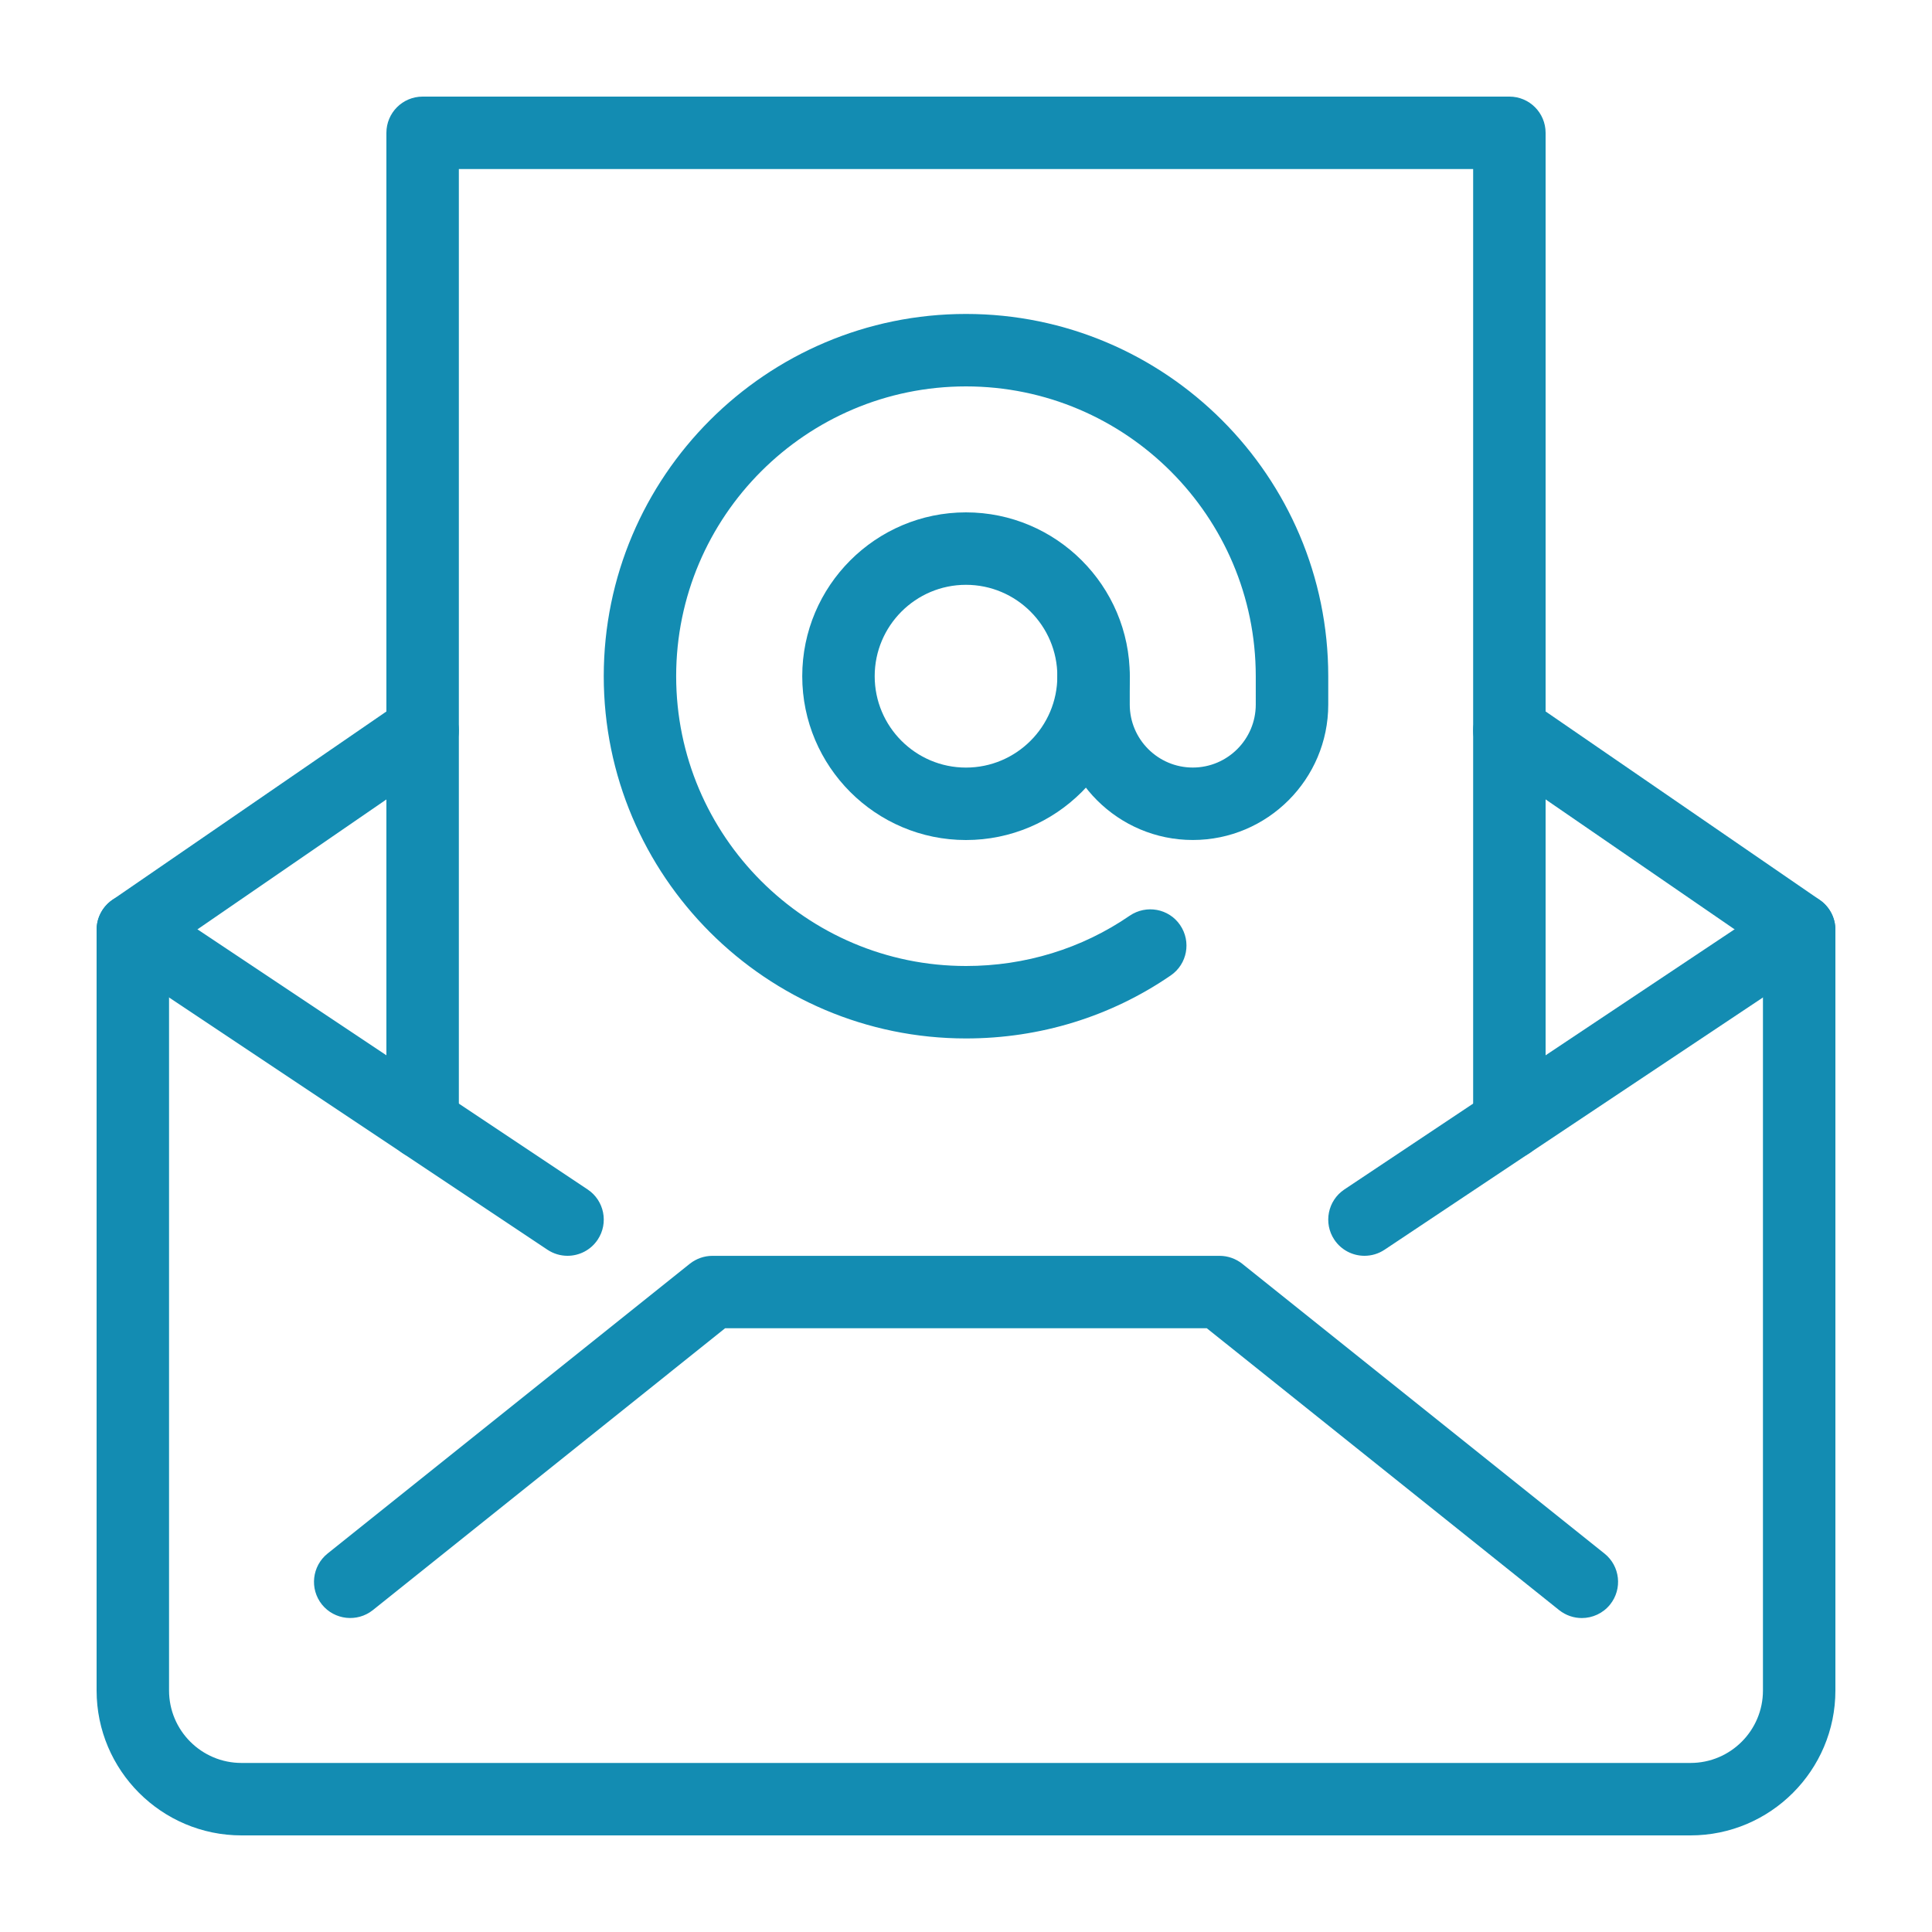 <?xml version="1.0" encoding="utf-8"?>
<!-- Generator: Adobe Illustrator 17.0.0, SVG Export Plug-In . SVG Version: 6.00 Build 0)  -->
<!DOCTYPE svg PUBLIC "-//W3C//DTD SVG 1.1//EN" "http://www.w3.org/Graphics/SVG/1.1/DTD/svg11.dtd">
<svg version="1.1" id="Calque_1" xmlns="http://www.w3.org/2000/svg" xmlns:xlink="http://www.w3.org/1999/xlink" x="0px" y="0px"
	 width="50px" height="50px" viewBox="0 0 50 50" enable-background="new 0 0 50 50" xml:space="preserve">
<g id="Calque_2">
	<g>
		<path fill="#138CB2" d="M43.75,47.5H6.25c-2.068,0-3.75-1.683-3.75-3.75V24.063c0-0.309,0.152-0.598,0.406-0.773l7.5-5.156
			c0.427-0.291,1.011-0.184,1.304,0.242c0.293,0.427,0.185,1.01-0.242,1.304l-7.093,4.877V43.75c0,1.035,0.841,1.875,1.875,1.875
			h37.5c1.035,0,1.875-0.84,1.875-1.875V24.556l-7.093-4.877c-0.427-0.294-0.535-0.877-0.242-1.304
			c0.295-0.428,0.877-0.533,1.304-0.242l7.5,5.156c0.255,0.175,0.406,0.464,0.406,0.773V43.75C47.5,45.817,45.817,47.5,43.75,47.5z"
			/>
		<path fill="#138CB2" d="M40.937,41.875c-0.207,0-0.412-0.068-0.586-0.205l-9.119-7.295H18.766L9.649,41.67
			c-0.406,0.322-0.995,0.255-1.318-0.146c-0.323-0.405-0.257-0.994,0.146-1.318l9.375-7.5c0.167-0.132,0.373-0.205,0.586-0.205
			h13.125c0.212,0,0.419,0.073,0.586,0.205l9.375,7.5c0.405,0.324,0.469,0.914,0.146,1.318
			C41.485,41.754,41.212,41.875,40.937,41.875z"/>
		<path fill="#138CB2" d="M35.312,32.5c-0.302,0-0.599-0.146-0.78-0.417c-0.287-0.43-0.17-1.013,0.26-1.3l11.25-7.5
			c0.425-0.286,1.011-0.172,1.3,0.26c0.287,0.431,0.17,1.013-0.26,1.3l-11.25,7.5C35.673,32.449,35.492,32.5,35.312,32.5z"/>
		<path fill="#138CB2" d="M14.687,32.5c-0.179,0-0.359-0.051-0.519-0.157l-11.25-7.5c-0.431-0.287-0.547-0.869-0.26-1.3
			s0.866-0.548,1.3-0.26l11.25,7.5c0.431,0.287,0.547,0.87,0.26,1.3C15.287,32.354,14.99,32.5,14.687,32.5z"/>
		<path fill="#138CB2" d="M39.062,30.001c-0.518,0-0.937-0.419-0.937-0.937V4.375h-26.25v24.688c0,0.518-0.419,0.937-0.937,0.937
			S10,29.581,10,29.063V3.438C10,2.92,10.419,2.5,10.938,2.5h28.125C39.581,2.5,40,2.92,40,3.438v25.625
			C40,29.581,39.581,30.001,39.062,30.001z"/>
		<path fill="#138CB2" d="M24.999,21.74c-2.336,0-4.237-1.902-4.237-4.24s1.901-4.24,4.237-4.24c2.337,0,4.24,1.902,4.24,4.24
			S27.336,21.74,24.999,21.74z M24.999,15.135c-1.303,0-2.362,1.061-2.362,2.365s1.059,2.365,2.362,2.365
			c1.304,0,2.365-1.061,2.365-2.365S26.303,15.135,24.999,15.135z"/>
		<path fill="#138CB2" d="M25,26.875c-5.169,0-9.375-4.206-9.375-9.375S19.831,8.125,25,8.125s9.375,4.206,9.375,9.375v0.734
			c0,1.933-1.573,3.505-3.505,3.505c-1.934,0-3.506-1.572-3.506-3.505V17.5c0-0.518,0.419-0.937,0.937-0.937
			s0.937,0.419,0.937,0.937v0.734c0,0.899,0.732,1.63,1.631,1.63s1.63-0.731,1.63-1.63V17.5c0-4.135-3.364-7.5-7.5-7.5
			c-4.135,0-7.5,3.365-7.5,7.5S20.865,25,25,25c1.532,0,2.997-0.45,4.237-1.302c0.43-0.292,1.013-0.185,1.304,0.242
			c0.293,0.428,0.185,1.011-0.242,1.304C28.745,26.311,26.912,26.875,25,26.875z"/>
	</g>
</g>
</svg>
